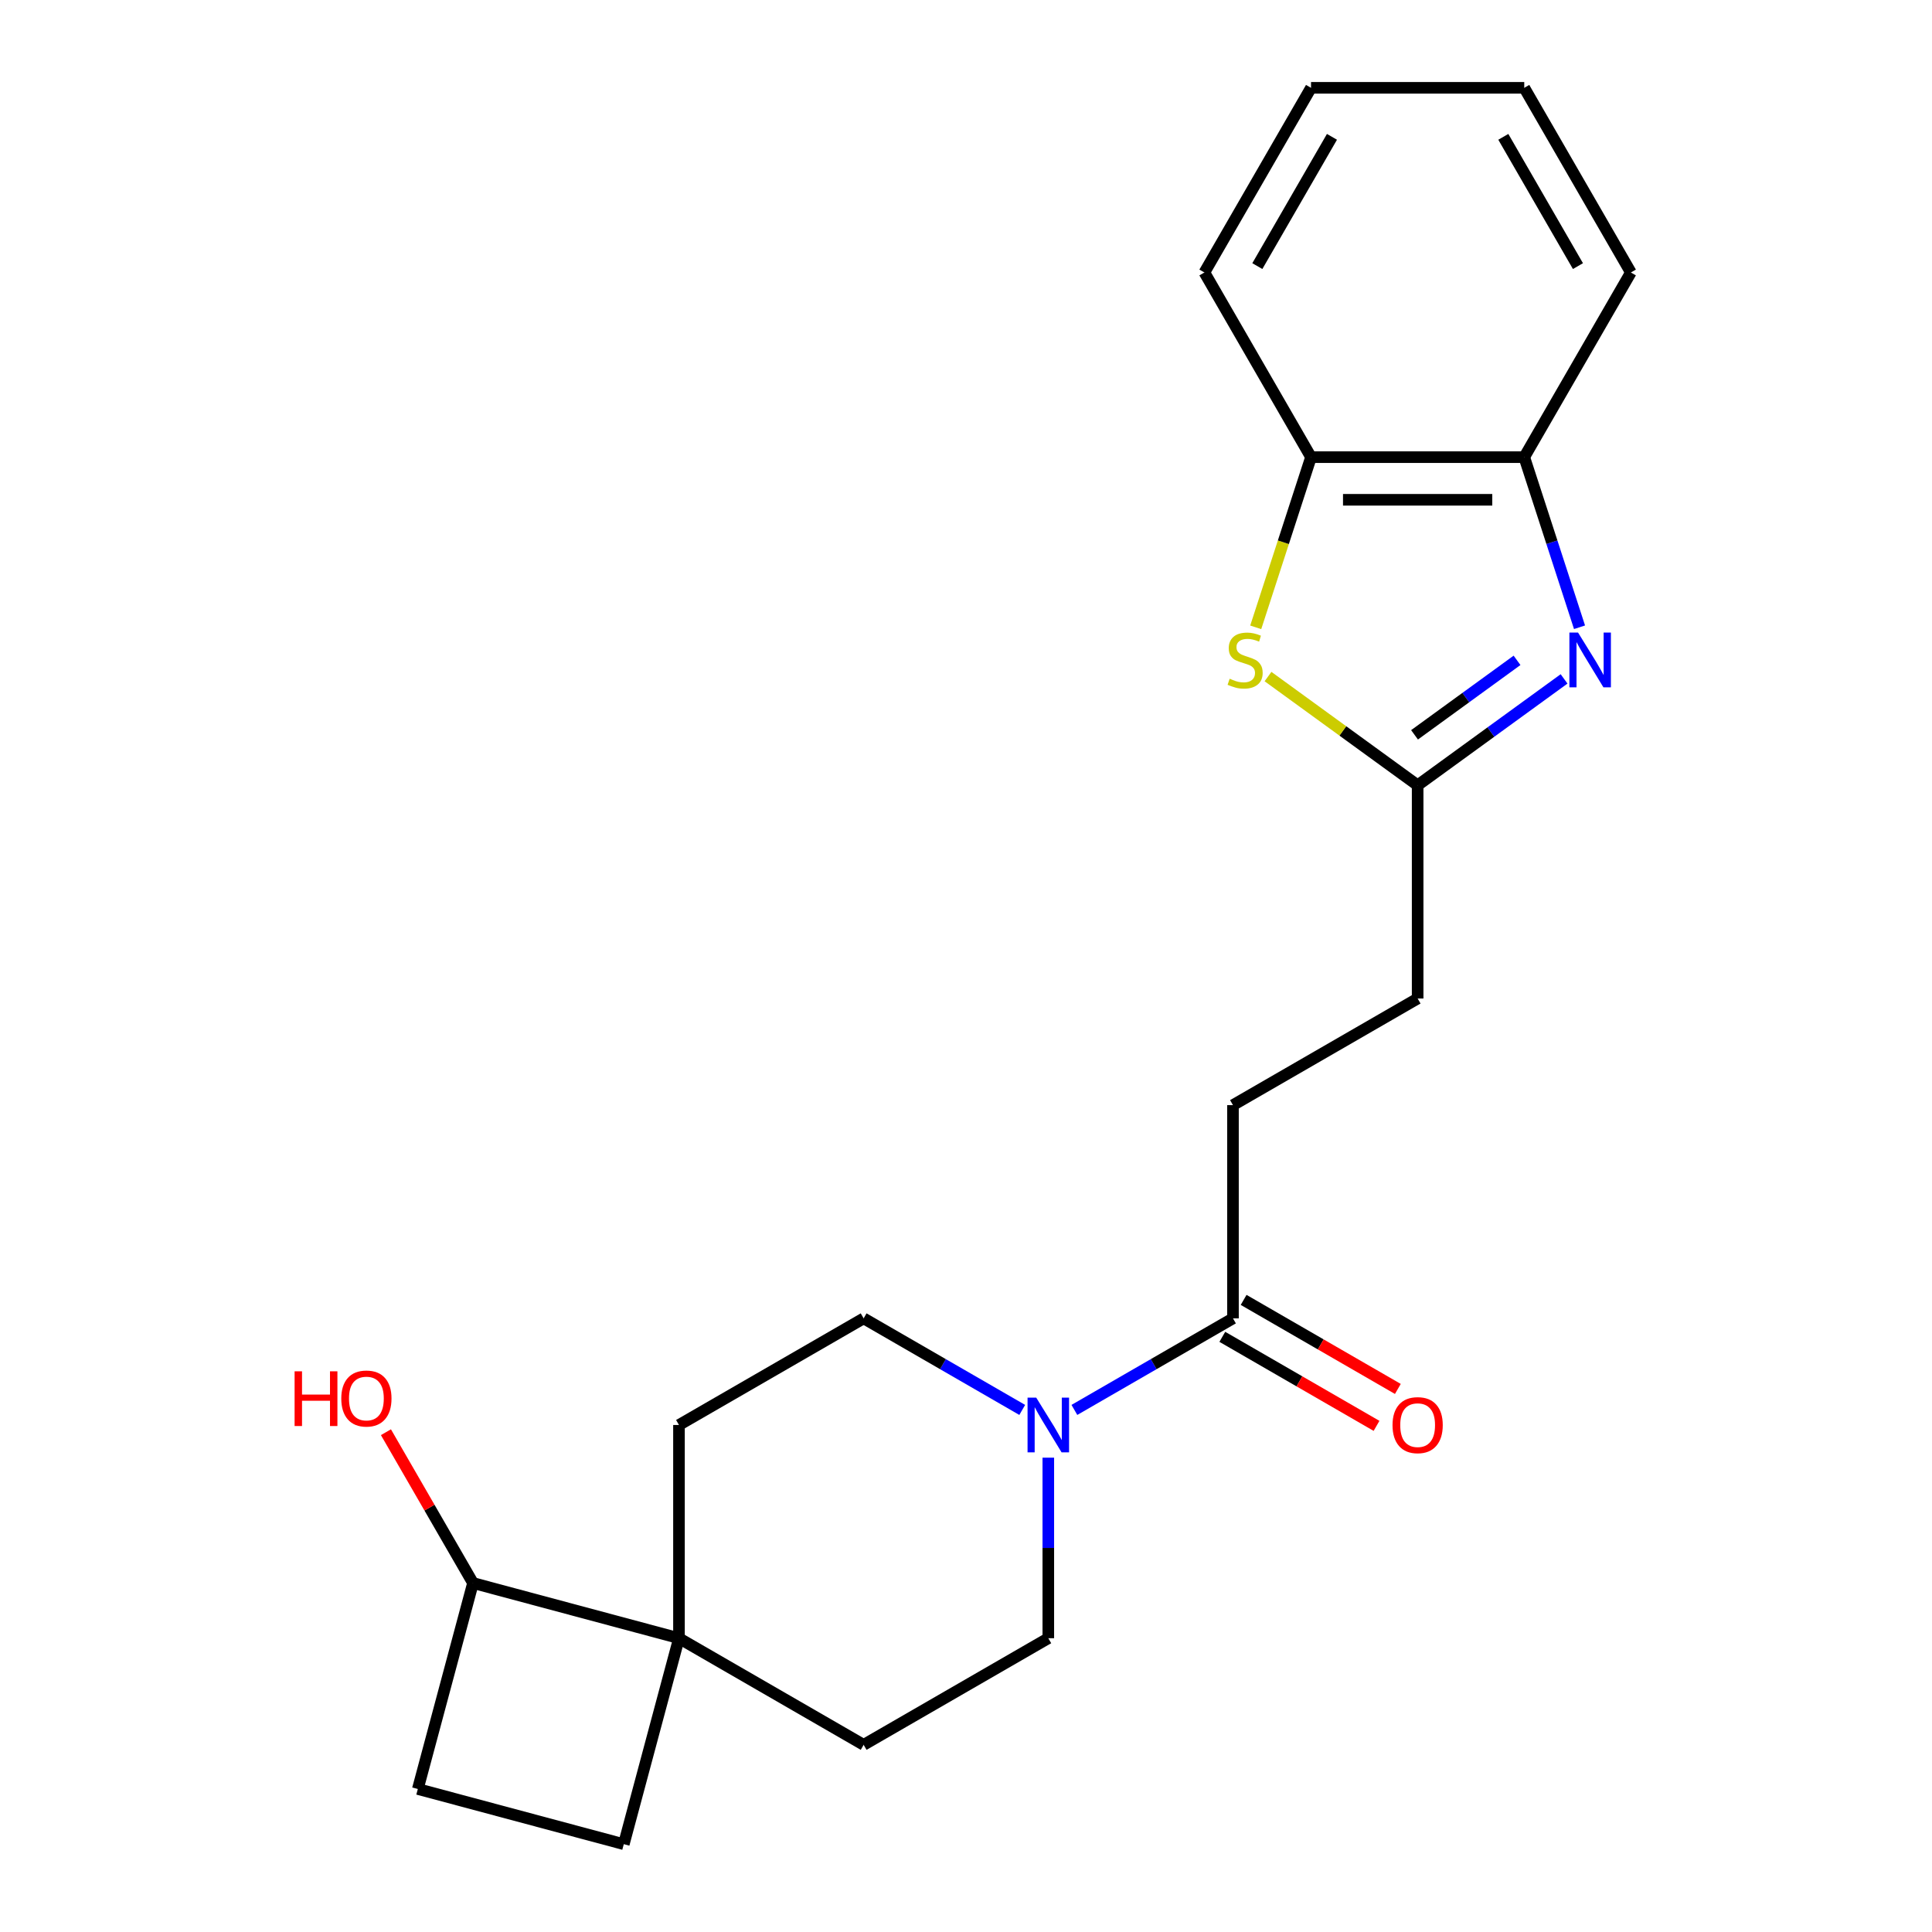 <?xml version='1.0' encoding='iso-8859-1'?>
<svg version='1.1' baseProfile='full'
              xmlns='http://www.w3.org/2000/svg'
                      xmlns:rdkit='http://www.rdkit.org/xml'
                      xmlns:xlink='http://www.w3.org/1999/xlink'
                  xml:space='preserve'
width='1000px' height='1000px' viewBox='0 0 1000 1000'>
<!-- END OF HEADER -->
<rect style='opacity:1.0;fill:#FFFFFF;stroke:none' width='1000' height='1000' x='0' y='0'> </rect>
<path class='bond-0' d='M 809.559,351.395 L 771.664,378.927' style='fill:none;fill-rule:evenodd;stroke:#0000FF;stroke-width:6px;stroke-linecap:butt;stroke-linejoin:miter;stroke-opacity:1' />
<path class='bond-0' d='M 771.664,378.927 L 733.768,406.46' style='fill:none;fill-rule:evenodd;stroke:#000000;stroke-width:6px;stroke-linecap:butt;stroke-linejoin:miter;stroke-opacity:1' />
<path class='bond-0' d='M 785.216,341.796 L 758.689,361.069' style='fill:none;fill-rule:evenodd;stroke:#0000FF;stroke-width:6px;stroke-linecap:butt;stroke-linejoin:miter;stroke-opacity:1' />
<path class='bond-0' d='M 758.689,361.069 L 732.162,380.342' style='fill:none;fill-rule:evenodd;stroke:#000000;stroke-width:6px;stroke-linecap:butt;stroke-linejoin:miter;stroke-opacity:1' />
<path class='bond-4' d='M 817.561,324.668 L 803.257,280.644' style='fill:none;fill-rule:evenodd;stroke:#0000FF;stroke-width:6px;stroke-linecap:butt;stroke-linejoin:miter;stroke-opacity:1' />
<path class='bond-4' d='M 803.257,280.644 L 788.952,236.62' style='fill:none;fill-rule:evenodd;stroke:#000000;stroke-width:6px;stroke-linecap:butt;stroke-linejoin:miter;stroke-opacity:1' />
<path class='bond-1' d='M 733.768,406.46 L 695.042,378.324' style='fill:none;fill-rule:evenodd;stroke:#000000;stroke-width:6px;stroke-linecap:butt;stroke-linejoin:miter;stroke-opacity:1' />
<path class='bond-1' d='M 695.042,378.324 L 656.317,350.189' style='fill:none;fill-rule:evenodd;stroke:#CCCC00;stroke-width:6px;stroke-linecap:butt;stroke-linejoin:miter;stroke-opacity:1' />
<path class='bond-15' d='M 733.768,406.46 L 733.768,516.829' style='fill:none;fill-rule:evenodd;stroke:#000000;stroke-width:6px;stroke-linecap:butt;stroke-linejoin:miter;stroke-opacity:1' />
<path class='bond-22' d='M 649.962,324.708 L 664.272,280.664' style='fill:none;fill-rule:evenodd;stroke:#CCCC00;stroke-width:6px;stroke-linecap:butt;stroke-linejoin:miter;stroke-opacity:1' />
<path class='bond-22' d='M 664.272,280.664 L 678.583,236.62' style='fill:none;fill-rule:evenodd;stroke:#000000;stroke-width:6px;stroke-linecap:butt;stroke-linejoin:miter;stroke-opacity:1' />
<path class='bond-2' d='M 556.102,729.774 L 597.144,706.079' style='fill:none;fill-rule:evenodd;stroke:#0000FF;stroke-width:6px;stroke-linecap:butt;stroke-linejoin:miter;stroke-opacity:1' />
<path class='bond-2' d='M 597.144,706.079 L 638.185,682.383' style='fill:none;fill-rule:evenodd;stroke:#000000;stroke-width:6px;stroke-linecap:butt;stroke-linejoin:miter;stroke-opacity:1' />
<path class='bond-7' d='M 529.104,729.774 L 488.062,706.079' style='fill:none;fill-rule:evenodd;stroke:#0000FF;stroke-width:6px;stroke-linecap:butt;stroke-linejoin:miter;stroke-opacity:1' />
<path class='bond-7' d='M 488.062,706.079 L 447.02,682.383' style='fill:none;fill-rule:evenodd;stroke:#000000;stroke-width:6px;stroke-linecap:butt;stroke-linejoin:miter;stroke-opacity:1' />
<path class='bond-8' d='M 542.603,754.487 L 542.603,801.212' style='fill:none;fill-rule:evenodd;stroke:#0000FF;stroke-width:6px;stroke-linecap:butt;stroke-linejoin:miter;stroke-opacity:1' />
<path class='bond-8' d='M 542.603,801.212 L 542.603,847.937' style='fill:none;fill-rule:evenodd;stroke:#000000;stroke-width:6px;stroke-linecap:butt;stroke-linejoin:miter;stroke-opacity:1' />
<path class='bond-3' d='M 638.185,682.383 L 638.185,572.014' style='fill:none;fill-rule:evenodd;stroke:#000000;stroke-width:6px;stroke-linecap:butt;stroke-linejoin:miter;stroke-opacity:1' />
<path class='bond-12' d='M 632.667,691.941 L 672.579,714.984' style='fill:none;fill-rule:evenodd;stroke:#000000;stroke-width:6px;stroke-linecap:butt;stroke-linejoin:miter;stroke-opacity:1' />
<path class='bond-12' d='M 672.579,714.984 L 712.49,738.027' style='fill:none;fill-rule:evenodd;stroke:#FF0000;stroke-width:6px;stroke-linecap:butt;stroke-linejoin:miter;stroke-opacity:1' />
<path class='bond-12' d='M 643.704,672.825 L 683.615,695.868' style='fill:none;fill-rule:evenodd;stroke:#000000;stroke-width:6px;stroke-linecap:butt;stroke-linejoin:miter;stroke-opacity:1' />
<path class='bond-12' d='M 683.615,695.868 L 723.527,718.911' style='fill:none;fill-rule:evenodd;stroke:#FF0000;stroke-width:6px;stroke-linecap:butt;stroke-linejoin:miter;stroke-opacity:1' />
<path class='bond-6' d='M 788.952,236.62 L 678.583,236.62' style='fill:none;fill-rule:evenodd;stroke:#000000;stroke-width:6px;stroke-linecap:butt;stroke-linejoin:miter;stroke-opacity:1' />
<path class='bond-6' d='M 772.397,258.693 L 695.139,258.693' style='fill:none;fill-rule:evenodd;stroke:#000000;stroke-width:6px;stroke-linecap:butt;stroke-linejoin:miter;stroke-opacity:1' />
<path class='bond-18' d='M 788.952,236.62 L 844.137,141.037' style='fill:none;fill-rule:evenodd;stroke:#000000;stroke-width:6px;stroke-linecap:butt;stroke-linejoin:miter;stroke-opacity:1' />
<path class='bond-5' d='M 351.438,847.937 L 447.02,903.122' style='fill:none;fill-rule:evenodd;stroke:#000000;stroke-width:6px;stroke-linecap:butt;stroke-linejoin:miter;stroke-opacity:1' />
<path class='bond-9' d='M 351.438,847.937 L 244.829,819.371' style='fill:none;fill-rule:evenodd;stroke:#000000;stroke-width:6px;stroke-linecap:butt;stroke-linejoin:miter;stroke-opacity:1' />
<path class='bond-14' d='M 351.438,847.937 L 322.872,954.545' style='fill:none;fill-rule:evenodd;stroke:#000000;stroke-width:6px;stroke-linecap:butt;stroke-linejoin:miter;stroke-opacity:1' />
<path class='bond-24' d='M 351.438,847.937 L 351.438,737.568' style='fill:none;fill-rule:evenodd;stroke:#000000;stroke-width:6px;stroke-linecap:butt;stroke-linejoin:miter;stroke-opacity:1' />
<path class='bond-19' d='M 678.583,236.62 L 623.399,141.037' style='fill:none;fill-rule:evenodd;stroke:#000000;stroke-width:6px;stroke-linecap:butt;stroke-linejoin:miter;stroke-opacity:1' />
<path class='bond-11' d='M 447.02,682.383 L 351.438,737.568' style='fill:none;fill-rule:evenodd;stroke:#000000;stroke-width:6px;stroke-linecap:butt;stroke-linejoin:miter;stroke-opacity:1' />
<path class='bond-10' d='M 542.603,847.937 L 447.02,903.122' style='fill:none;fill-rule:evenodd;stroke:#000000;stroke-width:6px;stroke-linecap:butt;stroke-linejoin:miter;stroke-opacity:1' />
<path class='bond-17' d='M 244.829,819.371 L 222.294,780.34' style='fill:none;fill-rule:evenodd;stroke:#000000;stroke-width:6px;stroke-linecap:butt;stroke-linejoin:miter;stroke-opacity:1' />
<path class='bond-17' d='M 222.294,780.34 L 199.76,741.308' style='fill:none;fill-rule:evenodd;stroke:#FF0000;stroke-width:6px;stroke-linecap:butt;stroke-linejoin:miter;stroke-opacity:1' />
<path class='bond-25' d='M 244.829,819.371 L 216.264,925.98' style='fill:none;fill-rule:evenodd;stroke:#000000;stroke-width:6px;stroke-linecap:butt;stroke-linejoin:miter;stroke-opacity:1' />
<path class='bond-13' d='M 638.185,572.014 L 733.768,516.829' style='fill:none;fill-rule:evenodd;stroke:#000000;stroke-width:6px;stroke-linecap:butt;stroke-linejoin:miter;stroke-opacity:1' />
<path class='bond-16' d='M 322.872,954.545 L 216.264,925.98' style='fill:none;fill-rule:evenodd;stroke:#000000;stroke-width:6px;stroke-linecap:butt;stroke-linejoin:miter;stroke-opacity:1' />
<path class='bond-20' d='M 844.137,141.037 L 788.952,45.455' style='fill:none;fill-rule:evenodd;stroke:#000000;stroke-width:6px;stroke-linecap:butt;stroke-linejoin:miter;stroke-opacity:1' />
<path class='bond-20' d='M 816.743,137.737 L 778.114,70.829' style='fill:none;fill-rule:evenodd;stroke:#000000;stroke-width:6px;stroke-linecap:butt;stroke-linejoin:miter;stroke-opacity:1' />
<path class='bond-23' d='M 623.399,141.037 L 678.583,45.455' style='fill:none;fill-rule:evenodd;stroke:#000000;stroke-width:6px;stroke-linecap:butt;stroke-linejoin:miter;stroke-opacity:1' />
<path class='bond-23' d='M 650.793,137.737 L 689.422,70.829' style='fill:none;fill-rule:evenodd;stroke:#000000;stroke-width:6px;stroke-linecap:butt;stroke-linejoin:miter;stroke-opacity:1' />
<path class='bond-21' d='M 788.952,45.455 L 678.583,45.455' style='fill:none;fill-rule:evenodd;stroke:#000000;stroke-width:6px;stroke-linecap:butt;stroke-linejoin:miter;stroke-opacity:1' />
<path  class='atom-0' d='M 816.798 327.427
L 826.078 342.427
Q 826.998 343.907, 828.478 346.587
Q 829.958 349.267, 830.038 349.427
L 830.038 327.427
L 833.798 327.427
L 833.798 355.747
L 829.918 355.747
L 819.958 339.347
Q 818.798 337.427, 817.558 335.227
Q 816.358 333.027, 815.998 332.347
L 815.998 355.747
L 812.318 355.747
L 812.318 327.427
L 816.798 327.427
' fill='#0000FF'/>
<path  class='atom-2' d='M 636.477 351.307
Q 636.797 351.427, 638.117 351.987
Q 639.437 352.547, 640.877 352.907
Q 642.357 353.227, 643.797 353.227
Q 646.477 353.227, 648.037 351.947
Q 649.597 350.627, 649.597 348.347
Q 649.597 346.787, 648.797 345.827
Q 648.037 344.867, 646.837 344.347
Q 645.637 343.827, 643.637 343.227
Q 641.117 342.467, 639.597 341.747
Q 638.117 341.027, 637.037 339.507
Q 635.997 337.987, 635.997 335.427
Q 635.997 331.867, 638.397 329.667
Q 640.837 327.467, 645.637 327.467
Q 648.917 327.467, 652.637 329.027
L 651.717 332.107
Q 648.317 330.707, 645.757 330.707
Q 642.997 330.707, 641.477 331.867
Q 639.957 332.987, 639.997 334.947
Q 639.997 336.467, 640.757 337.387
Q 641.557 338.307, 642.677 338.827
Q 643.837 339.347, 645.757 339.947
Q 648.317 340.747, 649.837 341.547
Q 651.357 342.347, 652.437 343.987
Q 653.557 345.587, 653.557 348.347
Q 653.557 352.267, 650.917 354.387
Q 648.317 356.467, 643.957 356.467
Q 641.437 356.467, 639.517 355.907
Q 637.637 355.387, 635.397 354.467
L 636.477 351.307
' fill='#CCCC00'/>
<path  class='atom-3' d='M 536.343 723.408
L 545.623 738.408
Q 546.543 739.888, 548.023 742.568
Q 549.503 745.248, 549.583 745.408
L 549.583 723.408
L 553.343 723.408
L 553.343 751.728
L 549.463 751.728
L 539.503 735.328
Q 538.343 733.408, 537.103 731.208
Q 535.903 729.008, 535.543 728.328
L 535.543 751.728
L 531.863 751.728
L 531.863 723.408
L 536.343 723.408
' fill='#0000FF'/>
<path  class='atom-13' d='M 720.768 737.648
Q 720.768 730.848, 724.128 727.048
Q 727.488 723.248, 733.768 723.248
Q 740.048 723.248, 743.408 727.048
Q 746.768 730.848, 746.768 737.648
Q 746.768 744.528, 743.368 748.448
Q 739.968 752.328, 733.768 752.328
Q 727.528 752.328, 724.128 748.448
Q 720.768 744.568, 720.768 737.648
M 733.768 749.128
Q 738.088 749.128, 740.408 746.248
Q 742.768 743.328, 742.768 737.648
Q 742.768 732.088, 740.408 729.288
Q 738.088 726.448, 733.768 726.448
Q 729.448 726.448, 727.088 729.248
Q 724.768 732.048, 724.768 737.648
Q 724.768 743.368, 727.088 746.248
Q 729.448 749.128, 733.768 749.128
' fill='#FF0000'/>
<path  class='atom-18' d='M 152.485 709.789
L 156.325 709.789
L 156.325 721.829
L 170.805 721.829
L 170.805 709.789
L 174.645 709.789
L 174.645 738.109
L 170.805 738.109
L 170.805 725.029
L 156.325 725.029
L 156.325 738.109
L 152.485 738.109
L 152.485 709.789
' fill='#FF0000'/>
<path  class='atom-18' d='M 176.645 723.869
Q 176.645 717.069, 180.005 713.269
Q 183.365 709.469, 189.645 709.469
Q 195.925 709.469, 199.285 713.269
Q 202.645 717.069, 202.645 723.869
Q 202.645 730.749, 199.245 734.669
Q 195.845 738.549, 189.645 738.549
Q 183.405 738.549, 180.005 734.669
Q 176.645 730.789, 176.645 723.869
M 189.645 735.349
Q 193.965 735.349, 196.285 732.469
Q 198.645 729.549, 198.645 723.869
Q 198.645 718.309, 196.285 715.509
Q 193.965 712.669, 189.645 712.669
Q 185.325 712.669, 182.965 715.469
Q 180.645 718.269, 180.645 723.869
Q 180.645 729.589, 182.965 732.469
Q 185.325 735.349, 189.645 735.349
' fill='#FF0000'/>
</svg>
